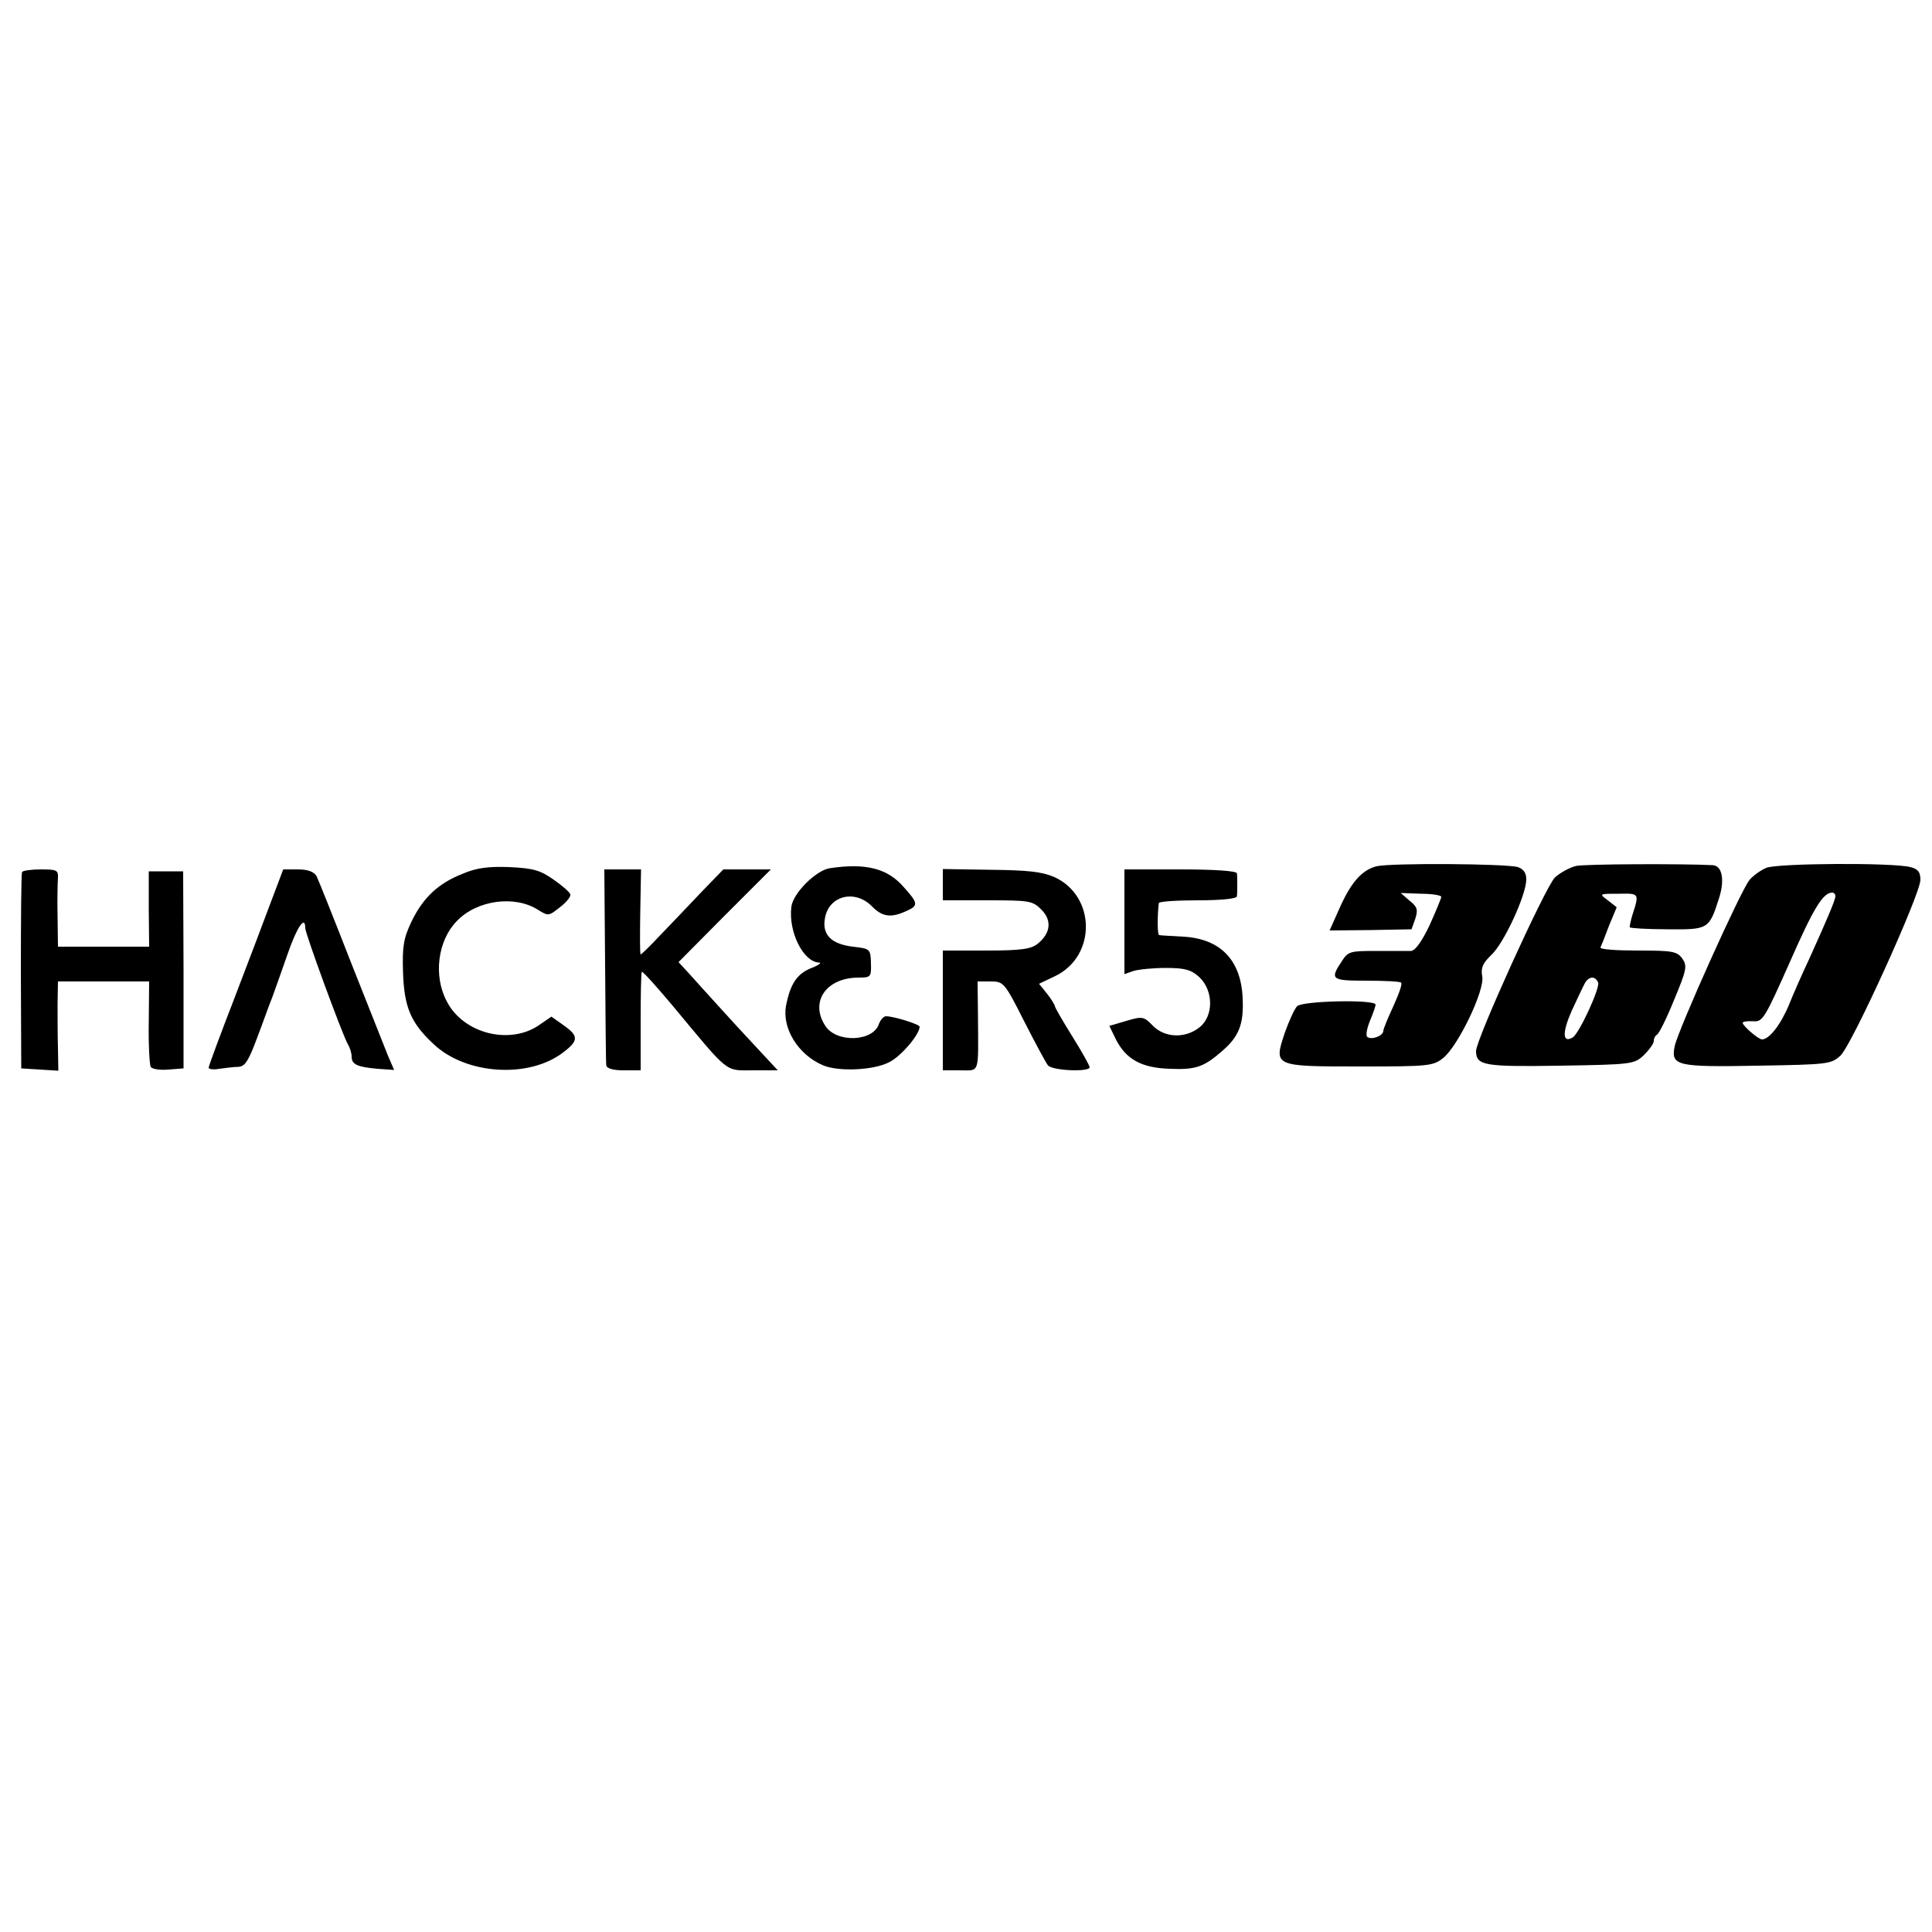 <?xml version="1.0" standalone="no"?>
<!DOCTYPE svg PUBLIC "-//W3C//DTD SVG 20010904//EN"
 "http://www.w3.org/TR/2001/REC-SVG-20010904/DTD/svg10.dtd">
<svg version="1.0" xmlns="http://www.w3.org/2000/svg"
 width="500pt" height="500pt" viewBox="0 0 500 500"
 preserveAspectRatio="xMidYMid meet">
<g transform="translate(0,500) scale(0.1,-0.1)"
fill="#000000" stroke="none">
<path d="M3562 2758 c-38 -10 -66 -42 -96 -110 l-25 -56 106 1 106 2 10 28 c7
23 5 30 -15 46 l-23 20 53 -2 c28 0 52 -4 52 -8 0 -4 -14 -37 -30 -73 -20 -42
-37 -66 -48 -67 -9 0 -50 0 -89 0 -68 0 -74 -1 -90 -26 -32 -48 -28 -51 63
-51 47 0 87 -2 90 -5 4 -3 -6 -30 -20 -61 -14 -30 -26 -59 -26 -64 0 -12 -29
-24 -41 -16 -5 3 -2 21 6 41 8 19 15 39 15 43 0 14 -189 10 -203 -4 -7 -7 -21
-38 -32 -69 -29 -87 -29 -87 195 -87 177 0 189 1 215 22 38 30 108 175 101
211 -4 22 1 34 23 55 33 30 91 156 91 196 0 17 -7 27 -22 32 -30 9 -330 11
-366 2z"/>
<path d="M4079 2759 c-17 -4 -42 -18 -55 -30 -25 -25 -204 -419 -204 -449 0
-38 22 -41 218 -38 186 3 191 4 216 27 14 14 26 30 26 37 0 7 4 14 8 16 5 2
25 42 44 89 33 79 35 89 22 108 -14 19 -25 21 -115 21 -56 0 -99 3 -97 8 2 4
12 29 22 56 l20 48 -23 18 c-23 17 -23 17 28 17 54 1 54 2 35 -57 -4 -14 -7
-27 -6 -30 1 -2 45 -5 97 -5 107 -1 108 0 134 81 15 47 8 84 -17 85 -80 4
-328 3 -353 -2z m57 -302 c5 -14 -49 -132 -66 -142 -27 -16 -27 14 -2 70 15
33 31 66 35 73 11 16 26 16 33 -1z"/>
<path d="M4571 2754 c-14 -6 -34 -20 -43 -31 -21 -23 -186 -390 -194 -431 -10
-50 5 -54 214 -50 183 3 191 4 215 26 30 28 207 418 207 455 0 20 -6 28 -26
33 -46 12 -345 10 -373 -2z m179 -73 c0 -10 -21 -59 -67 -161 -17 -36 -41 -90
-53 -120 -21 -51 -51 -90 -70 -90 -9 0 -50 35 -50 43 0 3 12 5 27 4 25 -2 30
7 95 153 62 141 86 180 110 180 4 0 8 -4 8 -9z"/>
<path d="M1198 2739 c-64 -25 -103 -62 -133 -124 -21 -44 -24 -65 -22 -131 3
-91 20 -131 79 -186 83 -79 246 -90 335 -22 41 31 41 43 1 71 l-31 22 -29 -20
c-76 -55 -199 -25 -242 60 -35 66 -23 157 26 207 52 55 151 68 211 29 26 -16
27 -16 56 7 16 12 29 28 27 33 -1 6 -21 23 -44 39 -34 24 -52 29 -114 32 -54
2 -85 -2 -120 -17z"/>
<path d="M2147 2753 c-36 -6 -95 -65 -99 -100 -8 -65 31 -142 71 -144 9 0 0
-7 -21 -15 -36 -15 -53 -41 -64 -98 -10 -58 32 -126 96 -153 40 -17 131 -13
171 8 31 15 79 72 79 92 0 6 -67 27 -87 27 -6 0 -14 -9 -18 -19 -14 -47 -110
-51 -139 -6 -41 62 2 125 86 125 32 0 33 2 32 37 -1 37 -2 38 -47 43 -56 7
-80 31 -72 74 10 58 77 75 121 31 27 -28 50 -31 89 -13 32 14 32 20 -6 62 -42
49 -99 63 -192 49z"/>
<path d="M57 2743 c-2 -5 -3 -120 -3 -258 l1 -250 48 -3 48 -3 -1 58 c-1 32
-1 84 -1 116 l1 57 118 0 118 0 -1 -105 c-1 -58 2 -110 5 -116 4 -6 25 -9 46
-7 l39 3 0 255 -1 255 -44 0 -45 0 0 -97 1 -98 -118 0 -118 0 -1 78 c-1 42 0
87 1 100 1 20 -3 22 -44 22 -25 0 -47 -3 -49 -7z"/>
<path d="M702 2668 c-17 -46 -60 -159 -96 -253 -36 -93 -66 -174 -66 -178 0
-4 12 -6 28 -3 15 2 37 5 49 5 17 1 26 15 48 74 15 39 32 88 40 107 7 19 25
70 40 113 24 69 45 99 45 65 0 -14 95 -273 110 -300 6 -10 10 -24 10 -32 0
-21 14 -27 66 -32 l44 -3 -16 37 c-8 20 -51 129 -96 242 -44 113 -84 213 -89
223 -7 11 -22 17 -48 17 l-38 0 -31 -82z"/>
<path d="M1566 2503 c1 -137 2 -254 3 -260 1 -8 17 -13 45 -13 l44 0 0 125 c0
69 1 127 3 130 2 2 38 -38 80 -88 148 -178 134 -167 207 -167 l65 0 -54 58
c-30 32 -76 82 -103 112 -27 30 -61 67 -75 83 l-25 27 119 120 120 120 -62 0
-61 0 -60 -62 c-33 -35 -80 -84 -105 -110 -25 -27 -47 -48 -49 -48 -2 0 -2 50
-1 110 l2 110 -47 0 -48 0 2 -247z"/>
<path d="M2440 2710 l0 -40 115 0 c109 0 117 -1 140 -24 28 -28 24 -61 -9 -88
-17 -14 -42 -18 -133 -18 l-113 0 0 -155 0 -155 45 0 c51 0 47 -12 46 138 l-1
92 34 0 c33 0 36 -3 86 -102 29 -57 57 -109 62 -115 11 -14 108 -18 108 -5 0
4 -20 40 -45 80 -25 40 -45 75 -45 78 0 3 -9 18 -20 32 l-21 26 42 20 c107 52
105 207 -2 256 -32 14 -69 18 -165 19 l-124 2 0 -41z"/>
<path d="M2910 2614 l0 -135 23 8 c12 4 50 8 84 8 51 0 66 -5 87 -24 37 -35
37 -101 0 -130 -37 -29 -89 -27 -120 4 -24 25 -28 25 -69 13 l-44 -13 16 -33
c26 -53 67 -76 141 -78 67 -3 88 5 135 46 44 38 56 70 53 136 -4 100 -58 155
-155 160 -31 2 -58 3 -61 4 -5 0 -5 49 -1 83 1 4 46 7 101 7 59 0 100 4 101
10 1 6 1 19 1 30 0 11 0 25 -1 30 -1 6 -57 10 -146 10 l-145 0 0 -136z"/>
</g>
</svg>
